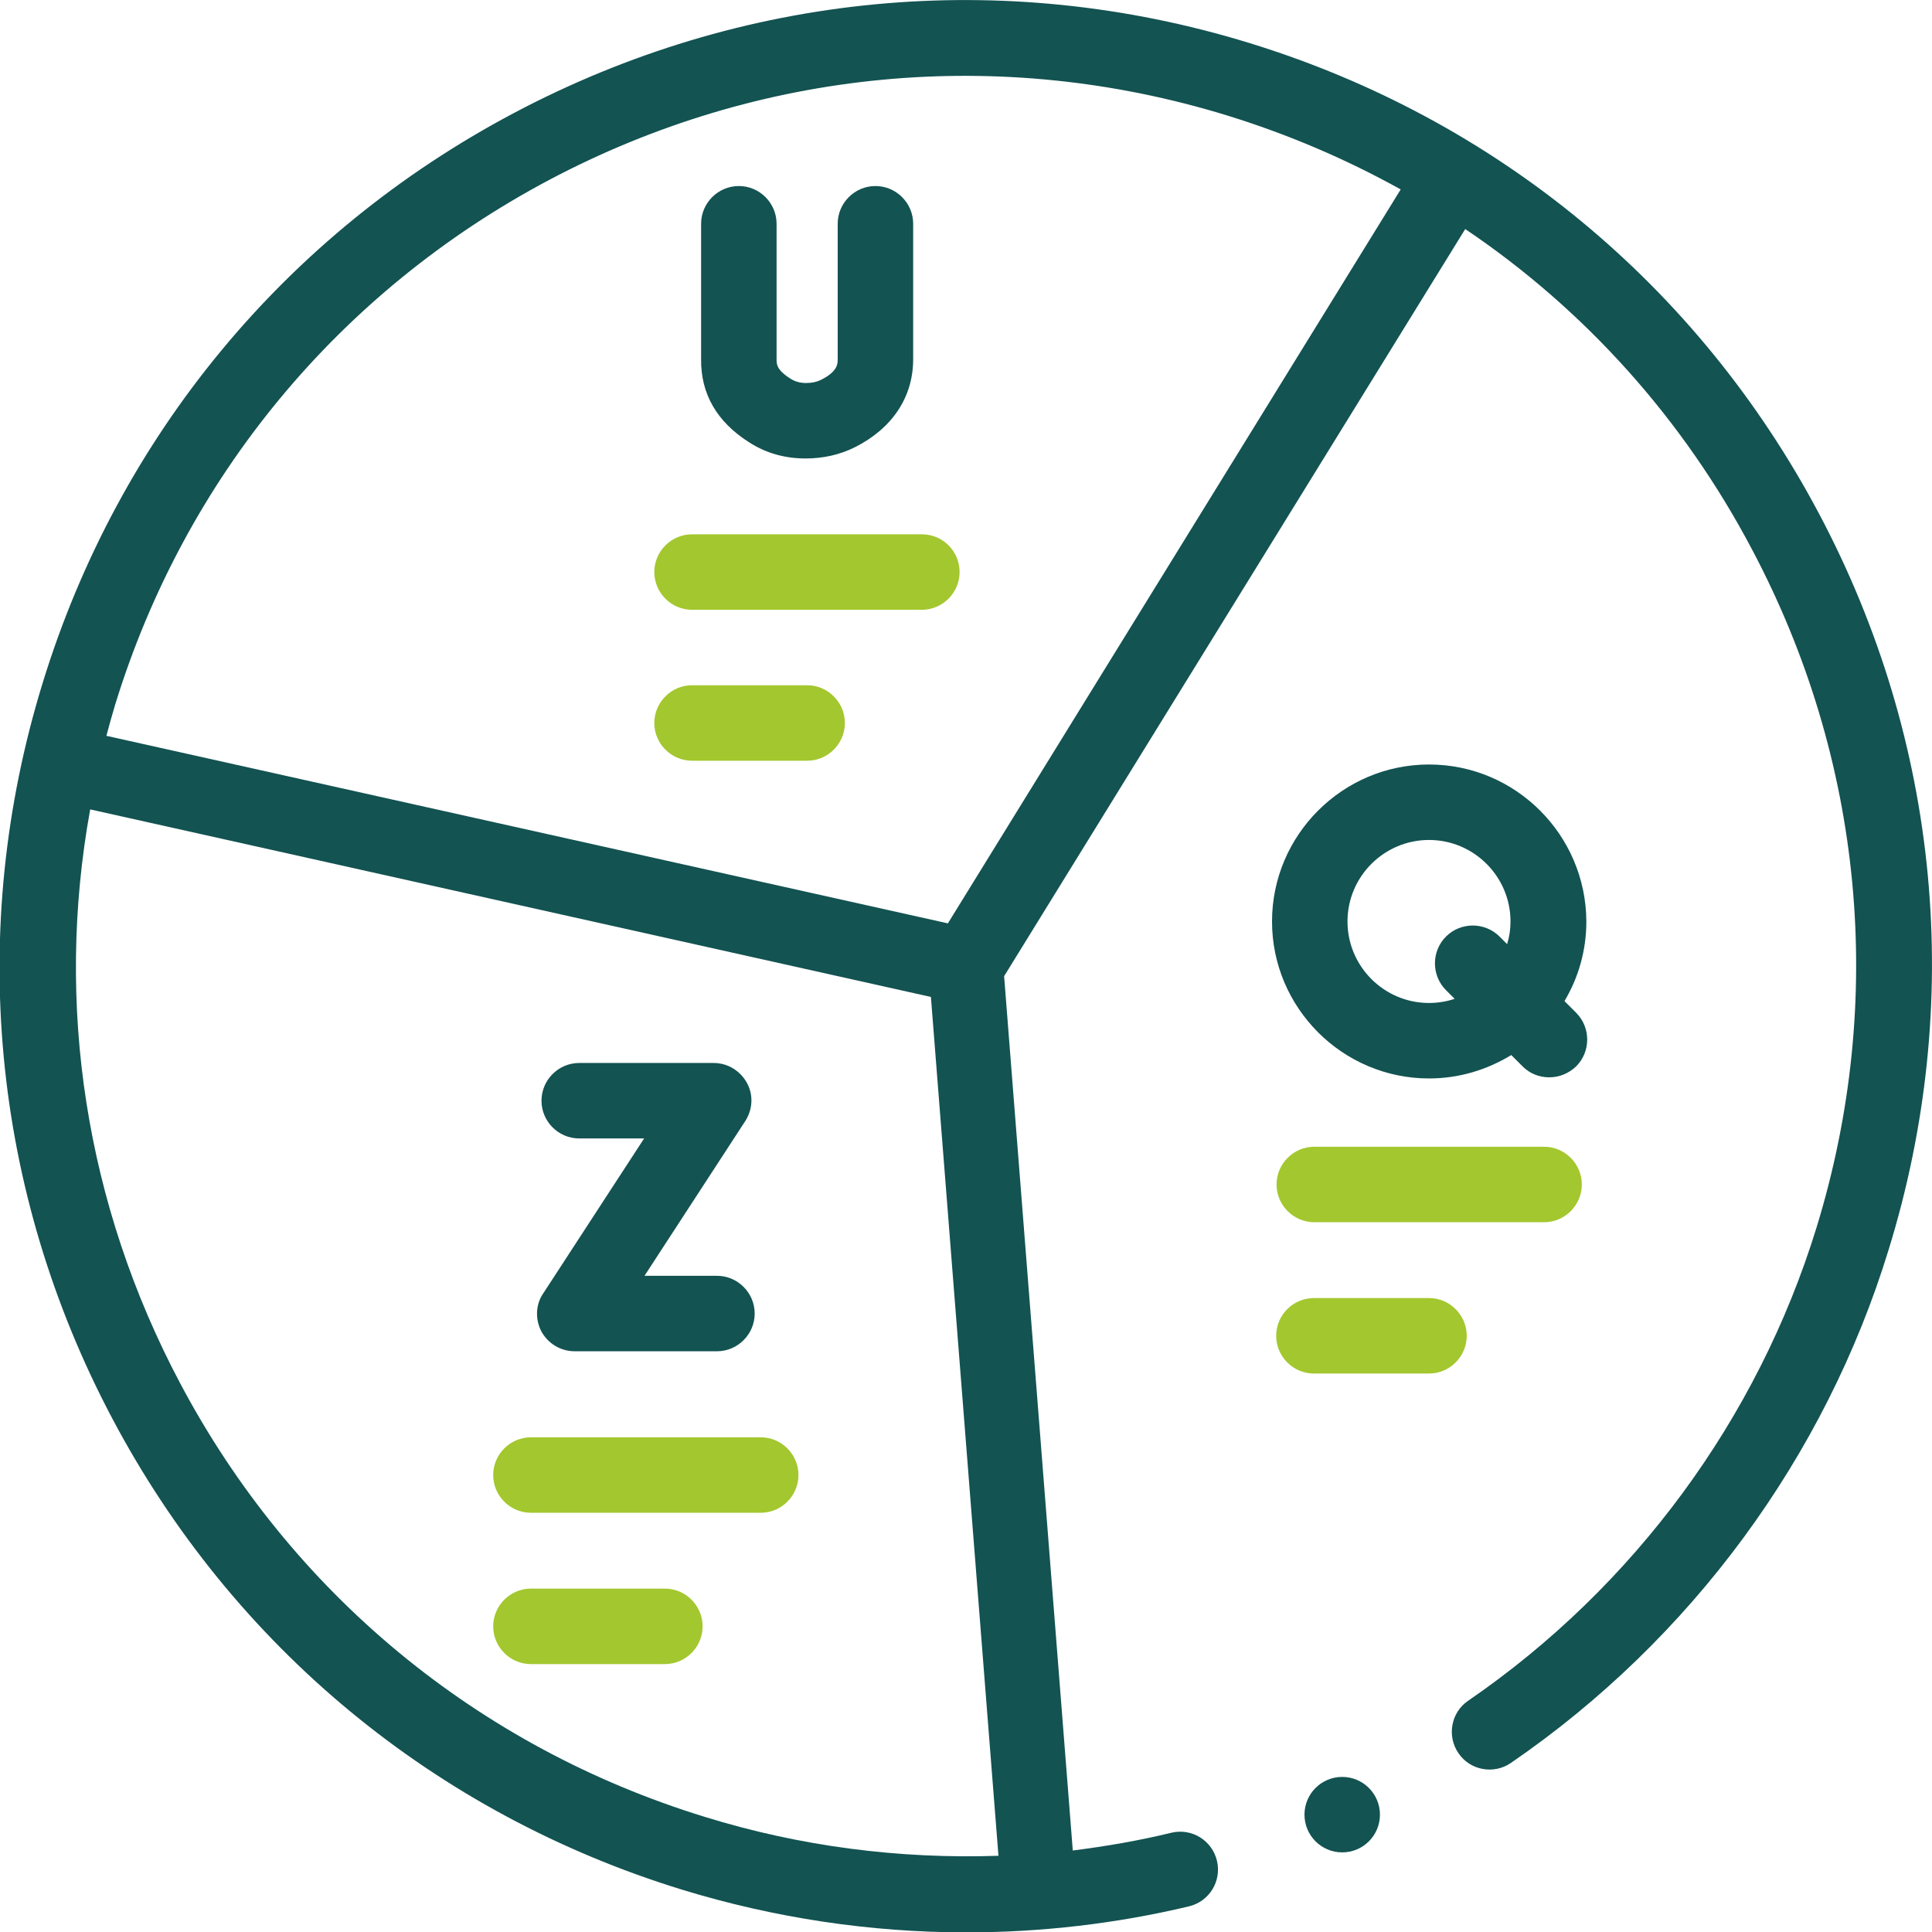 <svg xmlns="http://www.w3.org/2000/svg" xmlns:xlink="http://www.w3.org/1999/xlink" id="Capa_1" x="0px" y="0px" viewBox="0 0 512 512" style="enable-background:new 0 0 512 512;" xml:space="preserve"><style type="text/css">	.st0{fill:#135352;}	.st1{fill:#A3C72E;}</style><path class="st0" d="M482.1,136.2c-32-60.4-85.6-104.7-151-124.8S196.5-2,136.1,30c-60.4,32-104.7,85.6-124.8,151  c-20.1,65.3-13.5,134.6,18.5,195c32,60.4,85.6,104.7,151,124.8c24.5,7.5,49.9,11.3,75.3,11.3c19.8,0,39.7-2.3,59-6.9  c5.4-1.3,8.7-6.7,7.4-12.1c-1.3-5.4-6.7-8.7-12.1-7.4c-8.6,2.1-17.4,3.6-26.1,4.7l-18.2-231.7L388.3,60.7  c31.6,21.3,57.7,50.2,76,84.9c29.5,55.7,35.6,119.5,17.1,179.7c-15.6,50.7-48.3,95.2-92.3,125.4c-4.6,3.1-5.7,9.4-2.6,13.9  c3.1,4.6,9.4,5.7,13.9,2.6c47.7-32.7,83.3-81.1,100.1-136C520.7,265.8,514.1,196.6,482.1,136.2L482.1,136.2z M186.8,481.5  c-60.2-18.5-109.6-59.3-139.1-115c-25-47.2-33.2-100.2-23.8-152l222.8,49.7l17.9,227.6C238.3,492.7,212,489.3,186.8,481.5  L186.8,481.5z M251.2,244.7L28.2,195c0.7-2.7,1.5-5.5,2.3-8.2C49,126.6,89.9,77.2,145.5,47.7C201.2,18.2,265,12.1,325.2,30.6  c16.2,5,31.6,11.6,46,19.6L251.2,244.7z"></path><path class="st0" d="M143.5,352.9c1.8,3.2,5.1,5.2,8.8,5.2H190c5.5,0,10-4.5,10-10s-4.5-10-10-10h-19.2l26.7-41  c2-3.1,2.2-7,0.4-10.2c-1.8-3.2-5.1-5.2-8.8-5.2h-35.6c-5.5,0-10,4.5-10,10s4.5,10,10,10h17.2l-26.7,41  C141.9,345.7,141.8,349.7,143.5,352.9L143.5,352.9z"></path><path class="st0" d="M198.5,117.2c4.5,2.9,9.5,4.3,15,4.3h0c4.7,0,9.1-1,13.1-3c9.9-5,15.4-13.3,15.4-23.3V59.3c0-5.5-4.5-10-10-10  s-10,4.5-10,10v35.9c0,1.2,0,3.2-4.3,5.4c-1.2,0.6-2.5,0.9-4.1,0.9c0,0,0,0,0,0c-1.6,0-3-0.4-4.2-1.2c-3.6-2.3-3.6-3.8-3.6-5.1V59.3  c0-5.5-4.5-10-10-10s-10,4.5-10,10v35.9C185.7,104.4,190,111.8,198.5,117.2L198.5,117.2z"></path><path class="st0" d="M378.7,202.6c-22.9,0-41.6,18.7-41.6,41.6s18.7,41.6,41.6,41.6c8,0,15.4-2.3,21.8-6.2l3,3c2,2,4.5,2.9,7.1,2.9  c2.6,0,5.1-1,7.1-2.9c3.9-3.9,3.9-10.3,0-14.2l-3.1-3.1c3.7-6.2,5.8-13.4,5.8-21.1C420.3,221.3,401.7,202.6,378.7,202.6L378.7,202.6  z M378.7,265.8c-11.9,0-21.6-9.7-21.6-21.6s9.7-21.6,21.6-21.6c11.9,0,21.6,9.7,21.6,21.6c0,2.1-0.3,4.1-0.9,6l-2-2  c-3.9-3.9-10.3-3.9-14.2,0c-3.9,3.9-3.9,10.3,0,14.2l2.3,2.3C383.4,265.4,381.1,265.8,378.7,265.8L378.7,265.8z"></path><path class="st1" d="M244.3,141.6h-60.9c-5.5,0-10,4.5-10,10s4.5,10,10,10h60.9c5.5,0,10-4.5,10-10S249.9,141.6,244.3,141.6z"></path><path class="st1" d="M213.9,181.6h-30.5c-5.5,0-10,4.5-10,10c0,5.5,4.5,10,10,10h30.5c5.5,0,10-4.5,10-10S219.4,181.6,213.9,181.6z"></path><path class="st1" d="M409.2,303.9h-60.9c-5.5,0-10,4.5-10,10s4.5,10,10,10h60.9c5.5,0,10-4.5,10-10S414.7,303.9,409.2,303.9z"></path><path class="st1" d="M388.7,354c0-5.5-4.5-10-10-10h-30.5c-5.5,0-10,4.5-10,10s4.5,10,10,10h30.5C384.2,364,388.7,359.5,388.7,354z"></path><path class="st1" d="M201.6,380.9h-60.9c-5.5,0-10,4.5-10,10s4.5,10,10,10h60.9c5.5,0,10-4.5,10-10S207.1,380.9,201.6,380.9z"></path><path class="st1" d="M176.2,421h-35.5c-5.5,0-10,4.5-10,10s4.5,10,10,10h35.5c5.5,0,10-4.5,10-10S181.7,421,176.2,421z"></path><circle class="st0" cx="355.7" cy="480.9" r="10"></circle></svg>
